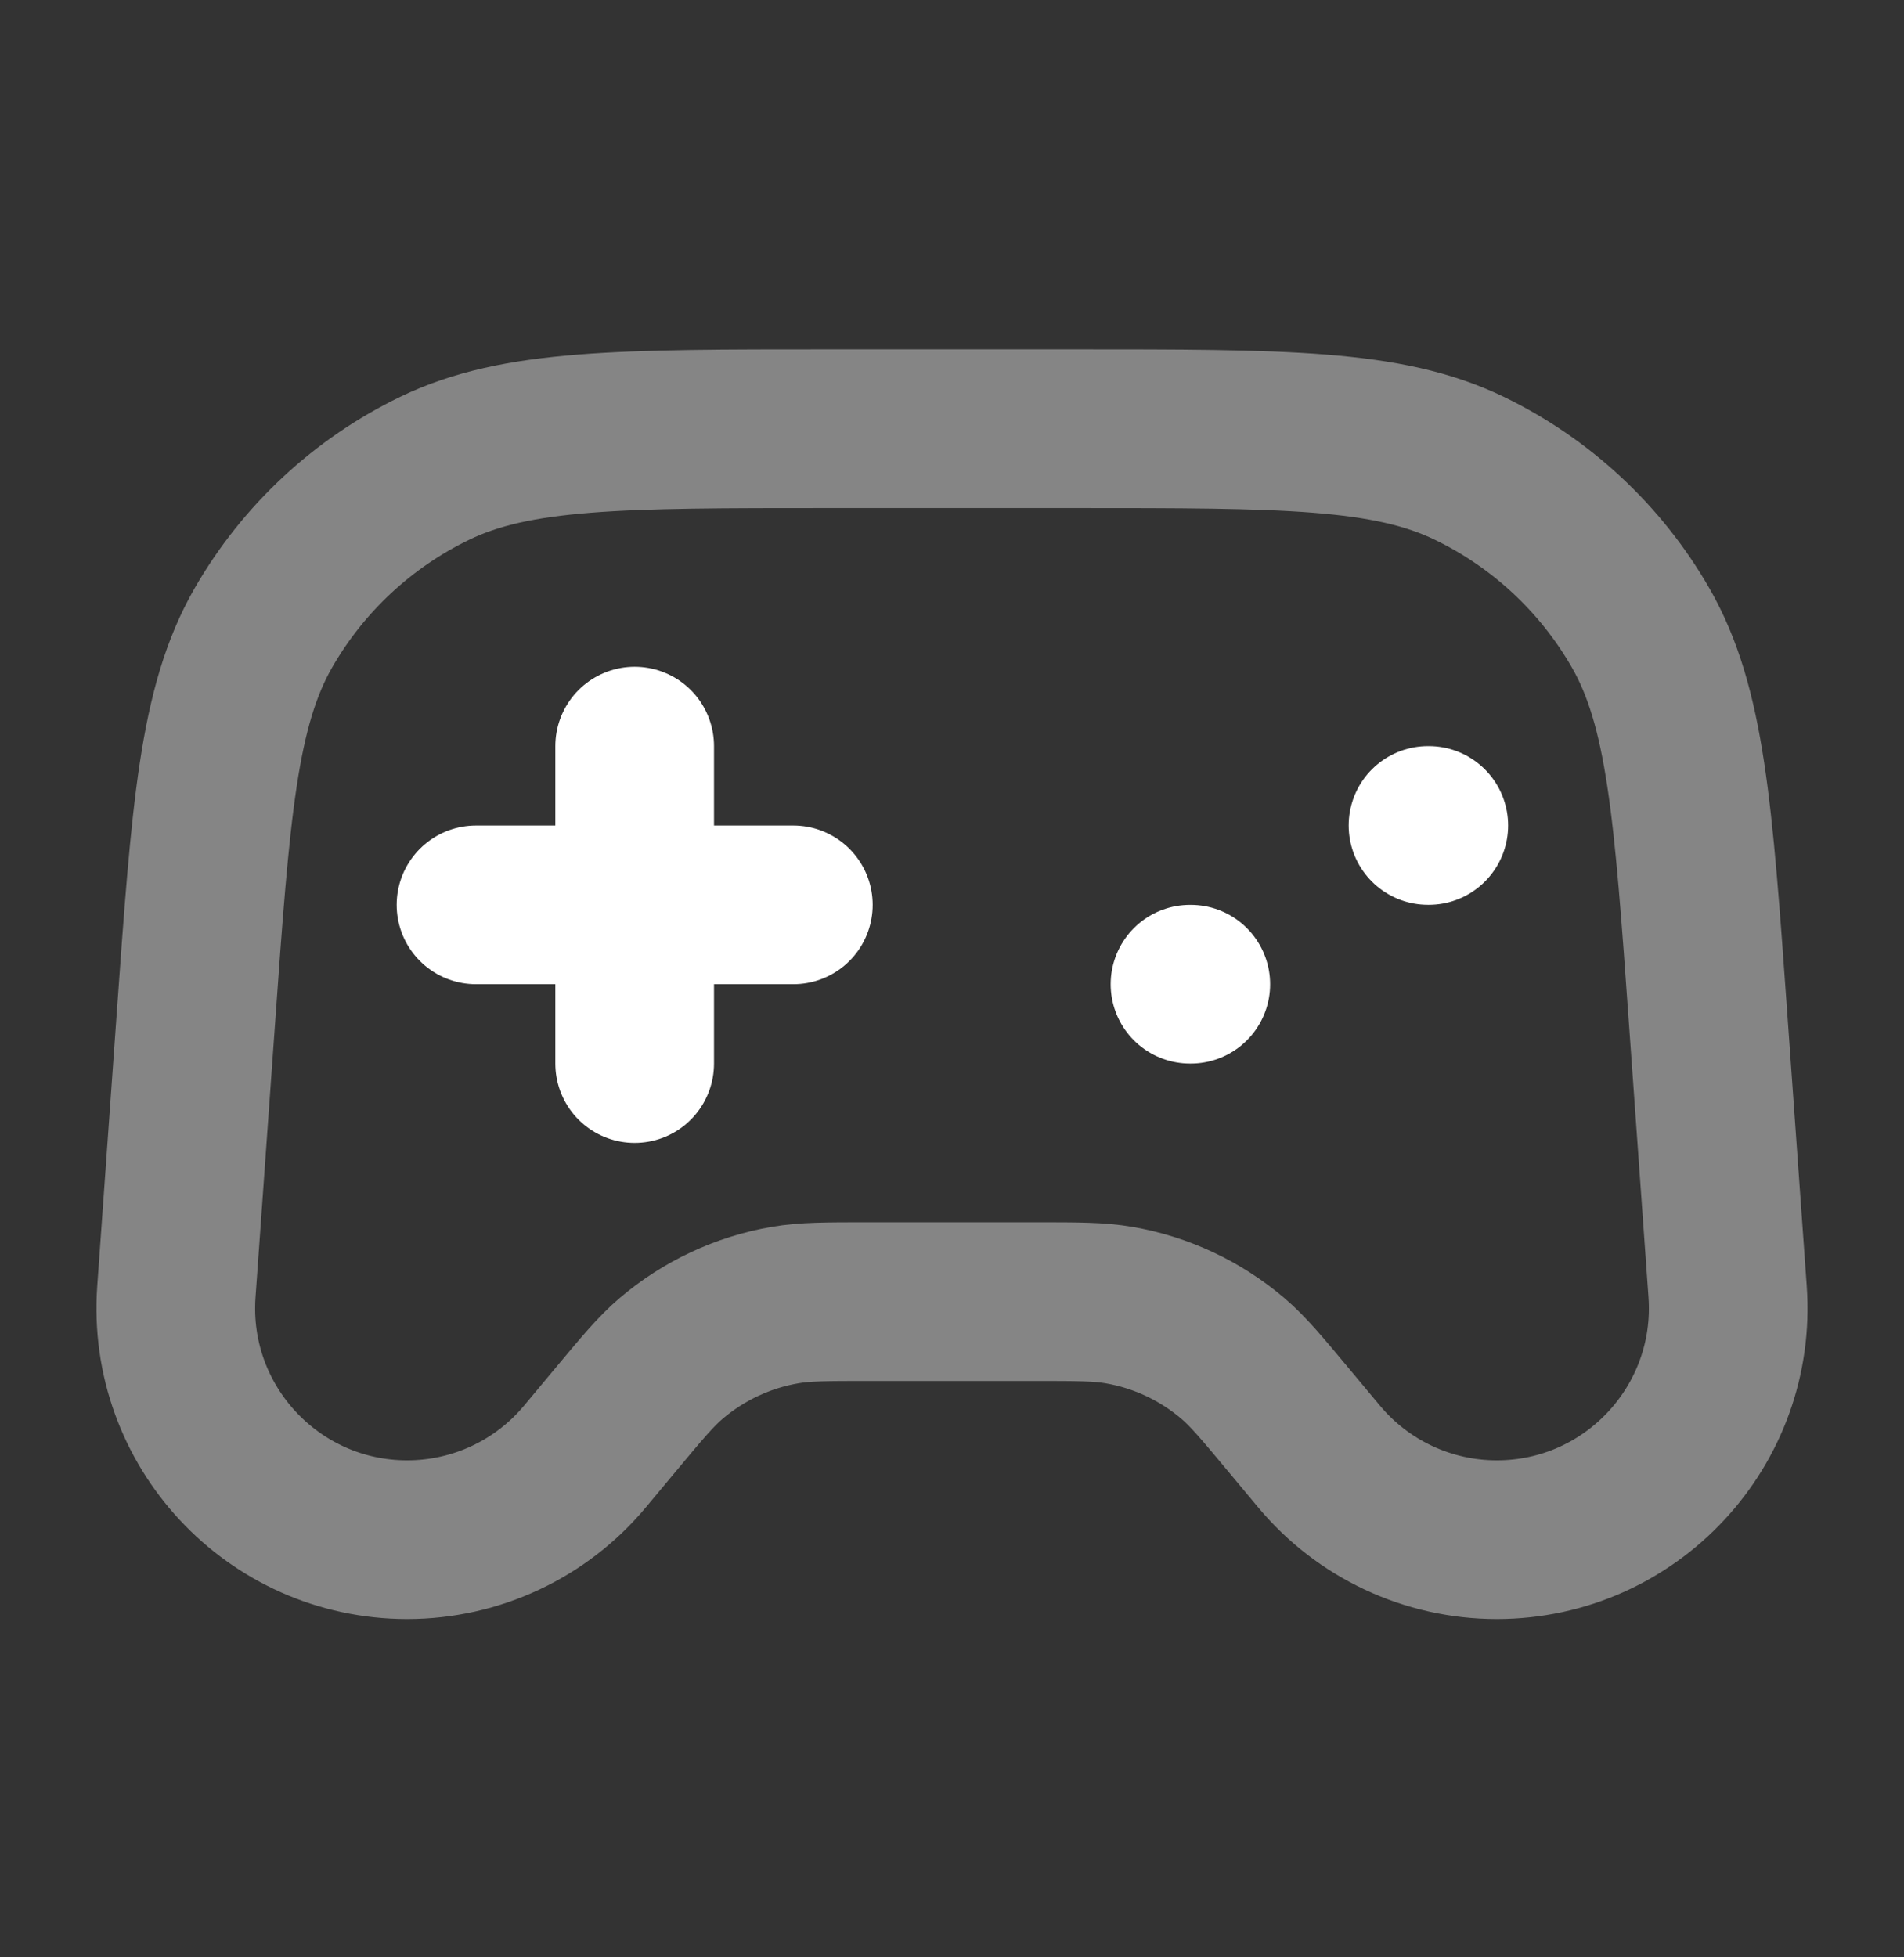 <svg width="36" height="37" viewBox="0 0 36 37" fill="none" xmlns="http://www.w3.org/2000/svg">
<rect x="0" y="0" width="36" height="37" fill="#333333" stroke="none"/>
<path opacity="0.4" d="M20.327 8.104H15.674C11.736 8.104 9.767 8.104 8.222 8.851C6.862 9.508 5.731 10.56 4.979 11.87C4.125 13.358 3.984 15.322 3.704 19.25L3.335 24.416C3.154 26.95 5.16 29.105 7.7 29.105C8.999 29.105 10.231 28.528 11.062 27.53L11.625 26.855C12.14 26.237 12.397 25.928 12.69 25.678C13.305 25.155 14.048 24.807 14.844 24.67C15.223 24.605 15.625 24.605 16.429 24.605H19.571C20.375 24.605 20.777 24.605 21.157 24.67C21.952 24.807 22.695 25.155 23.31 25.678C23.603 25.928 23.86 26.237 24.375 26.855L24.938 27.53C25.769 28.528 27.001 29.105 28.3 29.105C30.84 29.105 32.846 26.95 32.665 24.416L32.296 19.25C32.016 15.322 31.875 13.358 31.021 11.87C30.269 10.56 29.138 9.508 27.778 8.851C26.233 8.104 24.264 8.104 20.327 8.104Z" stroke="white" stroke-width="3" stroke-linecap="round" stroke-linejoin="round"/>
<path d="M9 17.105H15M12 14.104V20.105M22.5 18.605H22.515M27 15.604H27.015" stroke="white" stroke-width="3" stroke-linecap="round" stroke-linejoin="round"/>
</svg>
